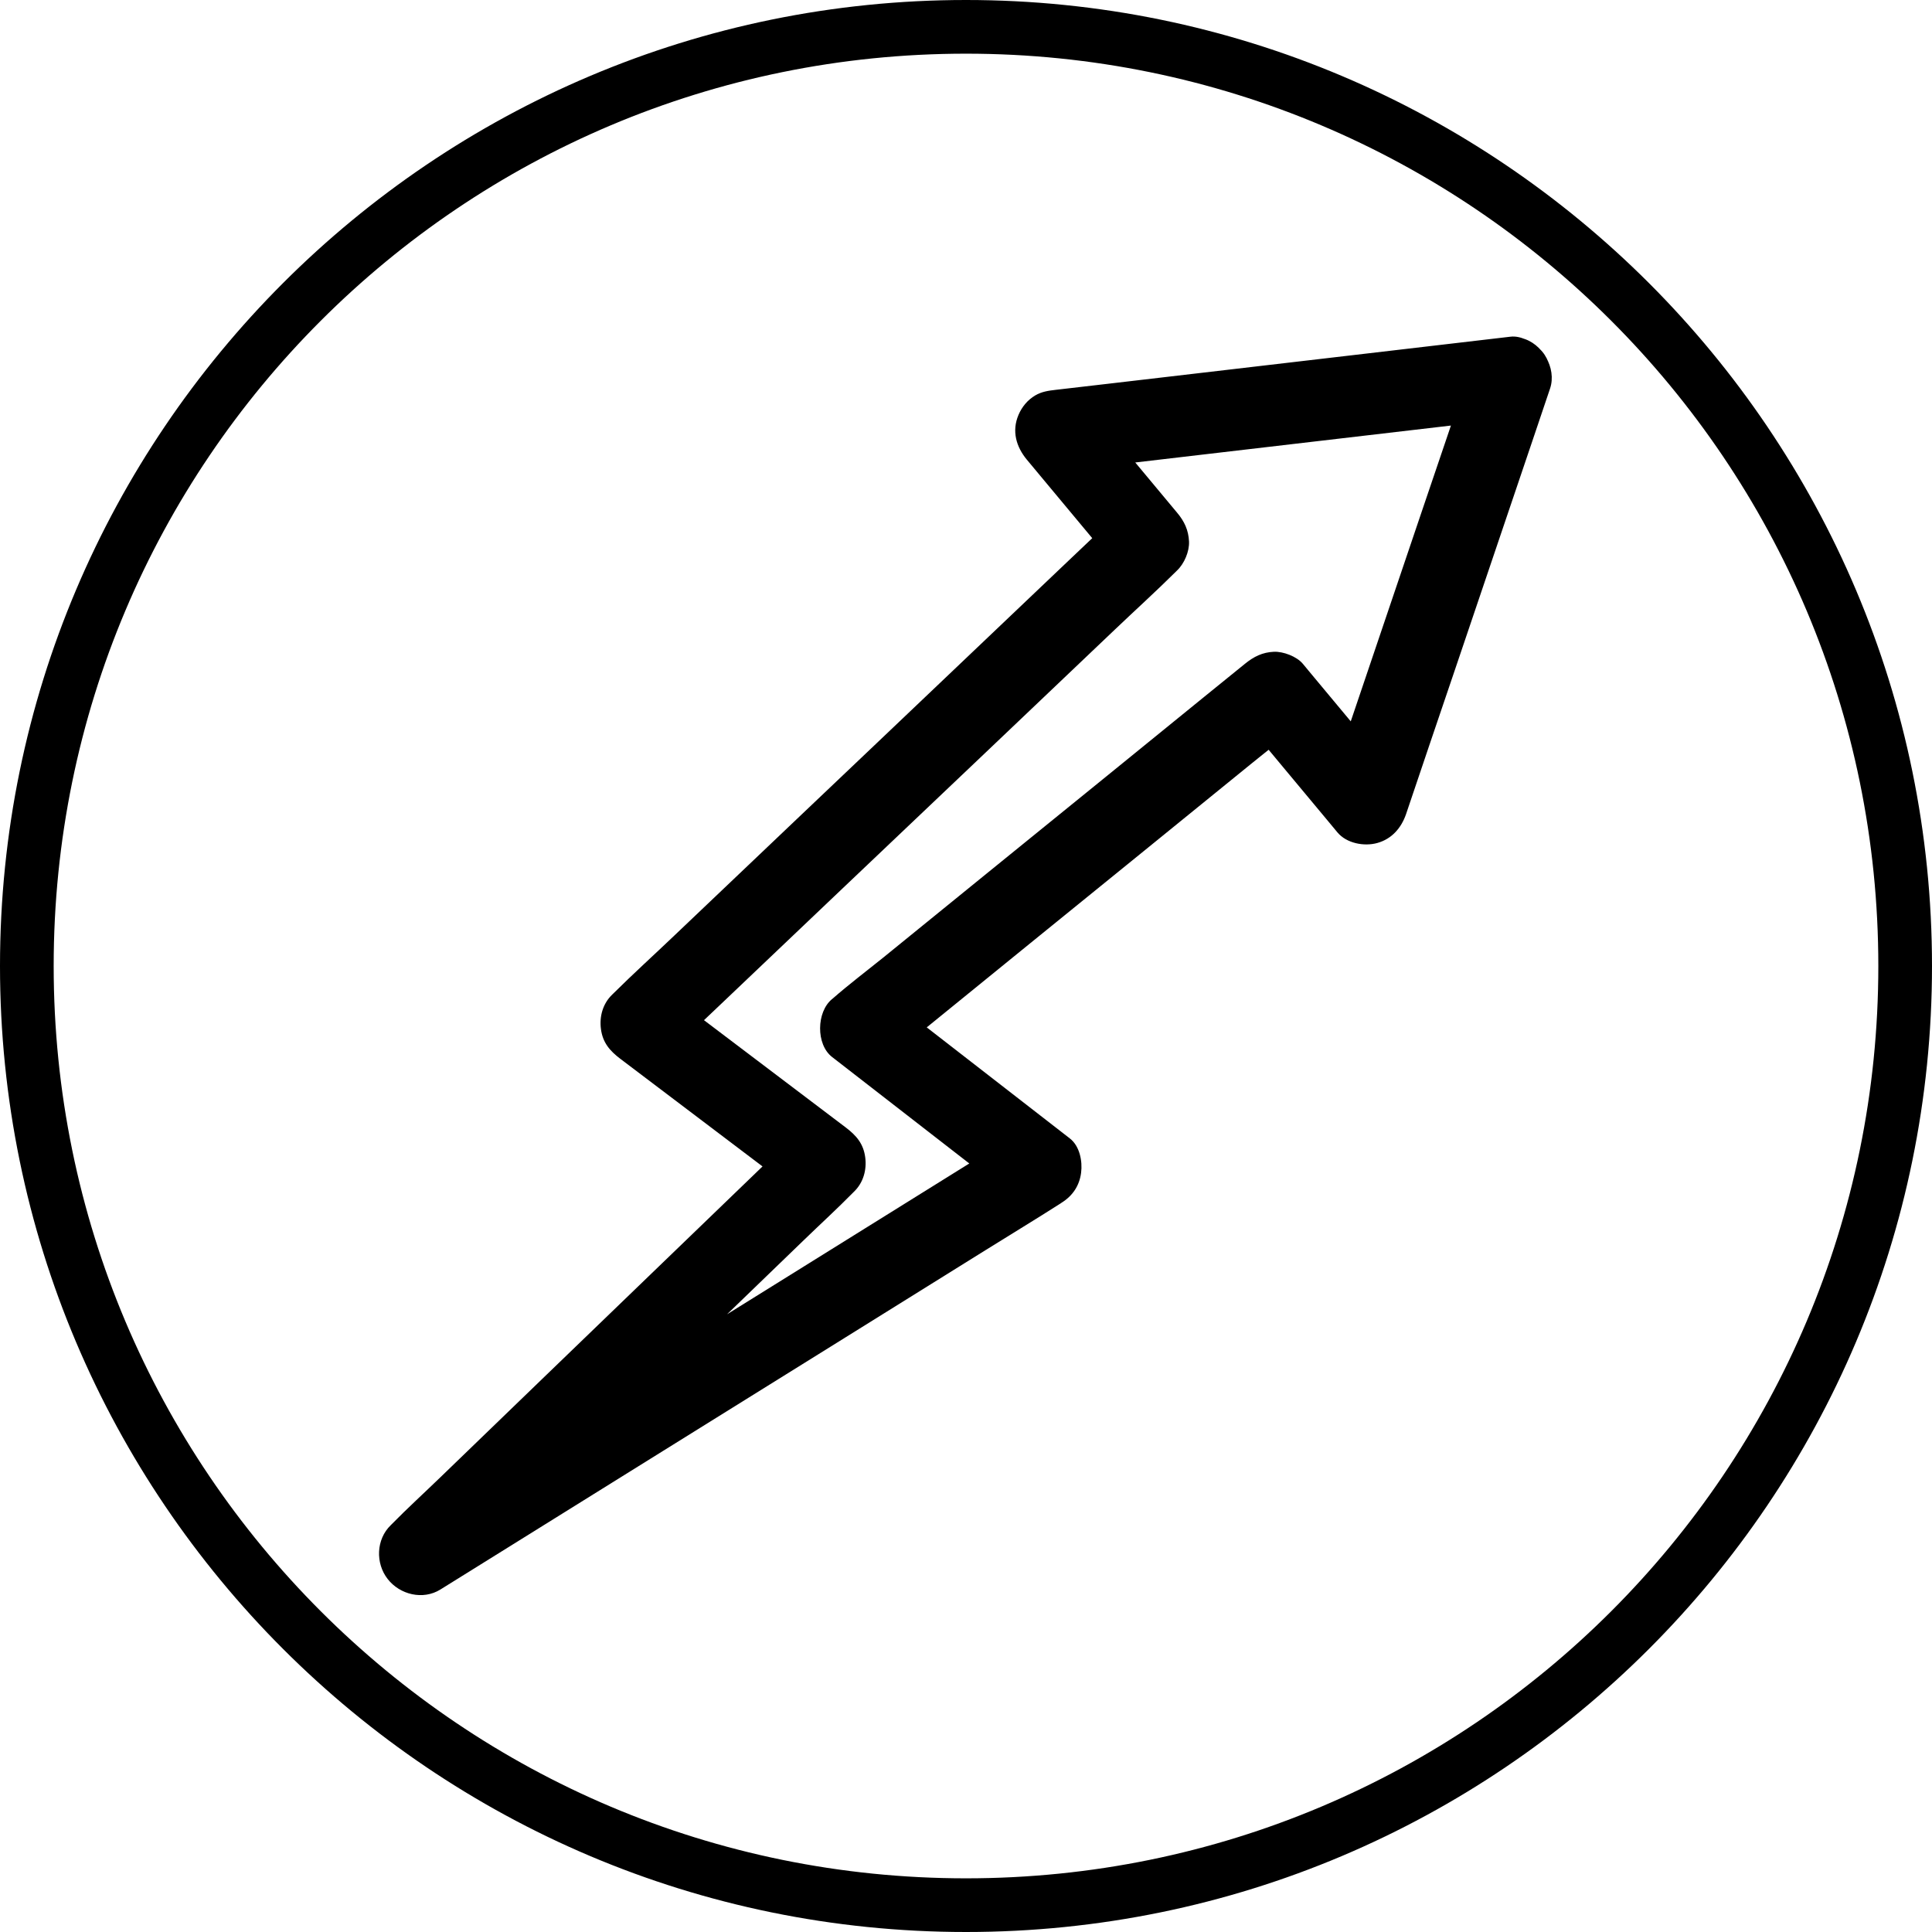 <svg version="1.2" preserveAspectRatio="xMidYMid meet" height="500" viewBox="0 0 375 375" zoomAndPan="magnify" width="500" xmlns:xlink="http://www.w3.org/1999/xlink" xmlns="http://www.w3.org/2000/svg"><g id="8aa3d5a9eb"><path d="M 187.5 0 C 84.008 0 0 84.008 0 187.5 C 0 290.992 84.008 375 187.5 375 C 290.992 375 375 290.992 375 187.5 C 375 84.008 290.992 0 187.5 0 Z M 187.5 10.418 C 285.363 10.418 364.582 89.637 364.582 187.5 C 364.582 285.363 285.363 364.582 187.5 364.582 C 89.637 364.582 10.418 285.363 10.418 187.5 C 10.418 89.637 89.637 10.418 187.5 10.418 Z M 187.5 10.418" style="stroke:none;fill-rule:nonzero;fill:#000000;fill-opacity:1;"></path><path d="M 285.48 71.184 C 282.328 80.516 279.18 89.848 276 99.176 C 270.969 114.023 265.961 128.867 260.93 143.711 C 259.793 147.078 258.652 150.473 257.512 153.84 C 261.938 152.672 266.359 151.504 270.781 150.34 C 265.566 144.059 260.32 137.773 255.102 131.52 C 254.363 130.617 253.621 129.742 252.879 128.84 C 251.688 127.41 249.066 126.43 247.262 126.508 C 245.039 126.613 243.371 127.438 241.648 128.84 C 239 130.988 236.352 133.137 233.703 135.281 C 227.32 140.477 220.91 145.672 214.527 150.871 C 206.82 157.125 199.113 163.383 191.406 169.637 C 184.73 175.047 178.086 180.453 171.41 185.887 C 168.152 188.512 164.789 191.055 161.637 193.812 C 161.586 193.84 161.559 193.895 161.504 193.918 C 158.461 196.41 158.352 202.719 161.504 205.16 C 171.676 213.059 181.871 220.957 192.043 228.859 C 193.473 229.973 194.93 231.086 196.359 232.199 C 196.891 228.035 197.418 223.875 197.977 219.711 C 193.977 222.203 190.004 224.668 186.004 227.16 C 176.391 233.152 166.777 239.145 157.137 245.133 C 145.535 252.344 133.934 259.582 122.332 266.793 C 112.297 273.047 102.285 279.277 92.246 285.535 C 87.375 288.582 82.395 291.496 77.602 294.652 C 77.547 294.707 77.469 294.73 77.414 294.785 C 80.621 298.945 83.824 303.109 87.055 307.27 C 89.652 304.754 92.273 302.234 94.867 299.715 C 101.145 293.672 107.395 287.629 113.672 281.582 C 121.246 274.266 128.824 266.949 136.398 259.66 C 142.938 253.324 149.508 247.016 156.051 240.68 C 159.227 237.605 162.512 234.609 165.609 231.457 C 165.664 231.402 165.691 231.375 165.742 231.324 C 167.57 229.574 168.258 227.082 167.941 224.645 C 167.598 221.992 166.219 220.402 164.152 218.836 C 153.719 210.938 143.285 203.039 132.875 195.164 C 131.391 194.051 129.91 192.914 128.426 191.797 C 128.953 195.961 129.484 200.121 130.039 204.285 C 133.297 201.184 136.555 198.082 139.812 195.008 C 147.625 187.559 155.465 180.137 163.281 172.688 C 172.789 163.648 182.297 154.605 191.805 145.594 C 199.988 137.801 208.172 130.035 216.355 122.238 C 220.328 118.449 224.406 114.766 228.301 110.895 C 228.352 110.84 228.406 110.789 228.461 110.734 C 229.863 109.41 230.871 107.051 230.789 105.117 C 230.684 102.891 229.891 101.191 228.461 99.496 C 223.242 93.215 217.996 86.93 212.781 80.676 C 212.039 79.773 211.297 78.898 210.555 77.996 C 208.676 82.531 206.82 87.035 204.941 91.57 C 214.898 90.402 224.883 89.238 234.844 88.07 C 250.629 86.215 266.414 84.387 282.223 82.531 C 285.879 82.105 289.535 81.684 293.188 81.258 C 295.359 80.992 297.188 80.543 298.805 78.926 C 300.18 77.547 301.215 75.293 301.133 73.305 C 301.055 71.238 300.367 69.117 298.805 67.684 C 297.348 66.359 295.227 65.113 293.188 65.352 C 283.23 66.52 273.246 67.684 263.289 68.852 C 247.504 70.707 231.719 72.535 215.906 74.391 C 212.25 74.816 208.594 75.242 204.941 75.664 C 203.535 75.824 202.188 76.008 200.941 76.75 C 199.457 77.625 198.348 78.977 197.684 80.543 C 196.359 83.672 197.234 86.719 199.324 89.238 C 204.543 95.52 209.789 101.801 215.004 108.059 C 215.746 108.961 216.488 109.836 217.23 110.734 C 217.23 106.996 217.23 103.234 217.23 99.496 C 213.973 102.598 210.715 105.699 207.457 108.773 C 199.645 116.223 191.805 123.645 183.992 131.094 C 174.484 140.133 165 149.172 155.492 158.188 C 147.309 165.98 139.125 173.746 130.941 181.539 C 126.969 185.332 122.891 189.016 118.996 192.887 C 118.945 192.938 118.891 192.992 118.836 193.043 C 117.012 194.793 116.32 197.285 116.641 199.727 C 116.984 202.375 118.359 203.965 120.426 205.531 C 130.863 213.43 141.297 221.328 151.707 229.203 C 153.188 230.316 154.672 231.457 156.156 232.57 C 155.625 228.406 155.094 224.246 154.539 220.082 C 151.945 222.602 149.32 225.121 146.727 227.637 C 140.477 233.684 134.199 239.727 127.922 245.77 C 120.348 253.086 112.773 260.402 105.199 267.691 C 98.656 274.027 92.086 280.336 85.547 286.672 C 82.367 289.75 79.082 292.742 75.984 295.898 C 75.934 295.949 75.906 295.977 75.852 296.031 C 72.992 298.789 72.859 303.426 75.242 306.477 C 77.602 309.523 82.102 310.637 85.492 308.516 C 89.492 306.023 93.465 303.559 97.465 301.066 C 107.078 295.078 116.691 289.086 126.332 283.094 C 137.934 275.883 149.535 268.648 161.133 261.438 C 171.172 255.18 181.184 248.953 191.223 242.695 C 196.094 239.648 201.02 236.68 205.867 233.578 C 205.922 233.523 206 233.496 206.055 233.445 C 208.199 232.117 209.523 230.129 209.84 227.637 C 210.133 225.387 209.574 222.441 207.641 220.957 C 197.473 213.059 187.273 205.16 177.105 197.258 C 175.676 196.145 174.219 195.031 172.789 193.918 C 172.789 197.656 172.789 201.422 172.789 205.16 C 175.438 203.012 178.086 200.863 180.734 198.719 C 187.117 193.523 193.527 188.324 199.91 183.129 C 207.617 176.875 215.324 170.617 223.031 164.363 C 229.703 158.953 236.352 153.547 243.027 148.113 C 246.285 145.461 249.621 142.918 252.801 140.188 C 252.852 140.16 252.879 140.105 252.93 140.082 C 249.195 140.082 245.438 140.082 241.703 140.082 C 246.918 146.363 252.164 152.645 257.383 158.902 C 258.121 159.805 258.863 160.676 259.605 161.578 C 261.379 163.699 264.797 164.336 267.34 163.621 C 270.121 162.852 271.973 160.73 272.902 158.055 C 276.055 148.723 279.203 139.391 282.383 130.059 C 287.414 115.215 292.422 100.371 297.453 85.527 C 298.59 82.16 299.73 78.766 300.871 75.398 C 302.195 71.449 299.332 66.547 295.309 65.617 C 290.859 64.637 286.91 66.969 285.48 71.184 Z M 285.48 71.184" style="stroke:none;fill-rule:nonzero;fill:#000000;fill-opacity:1;"></path></g></svg>